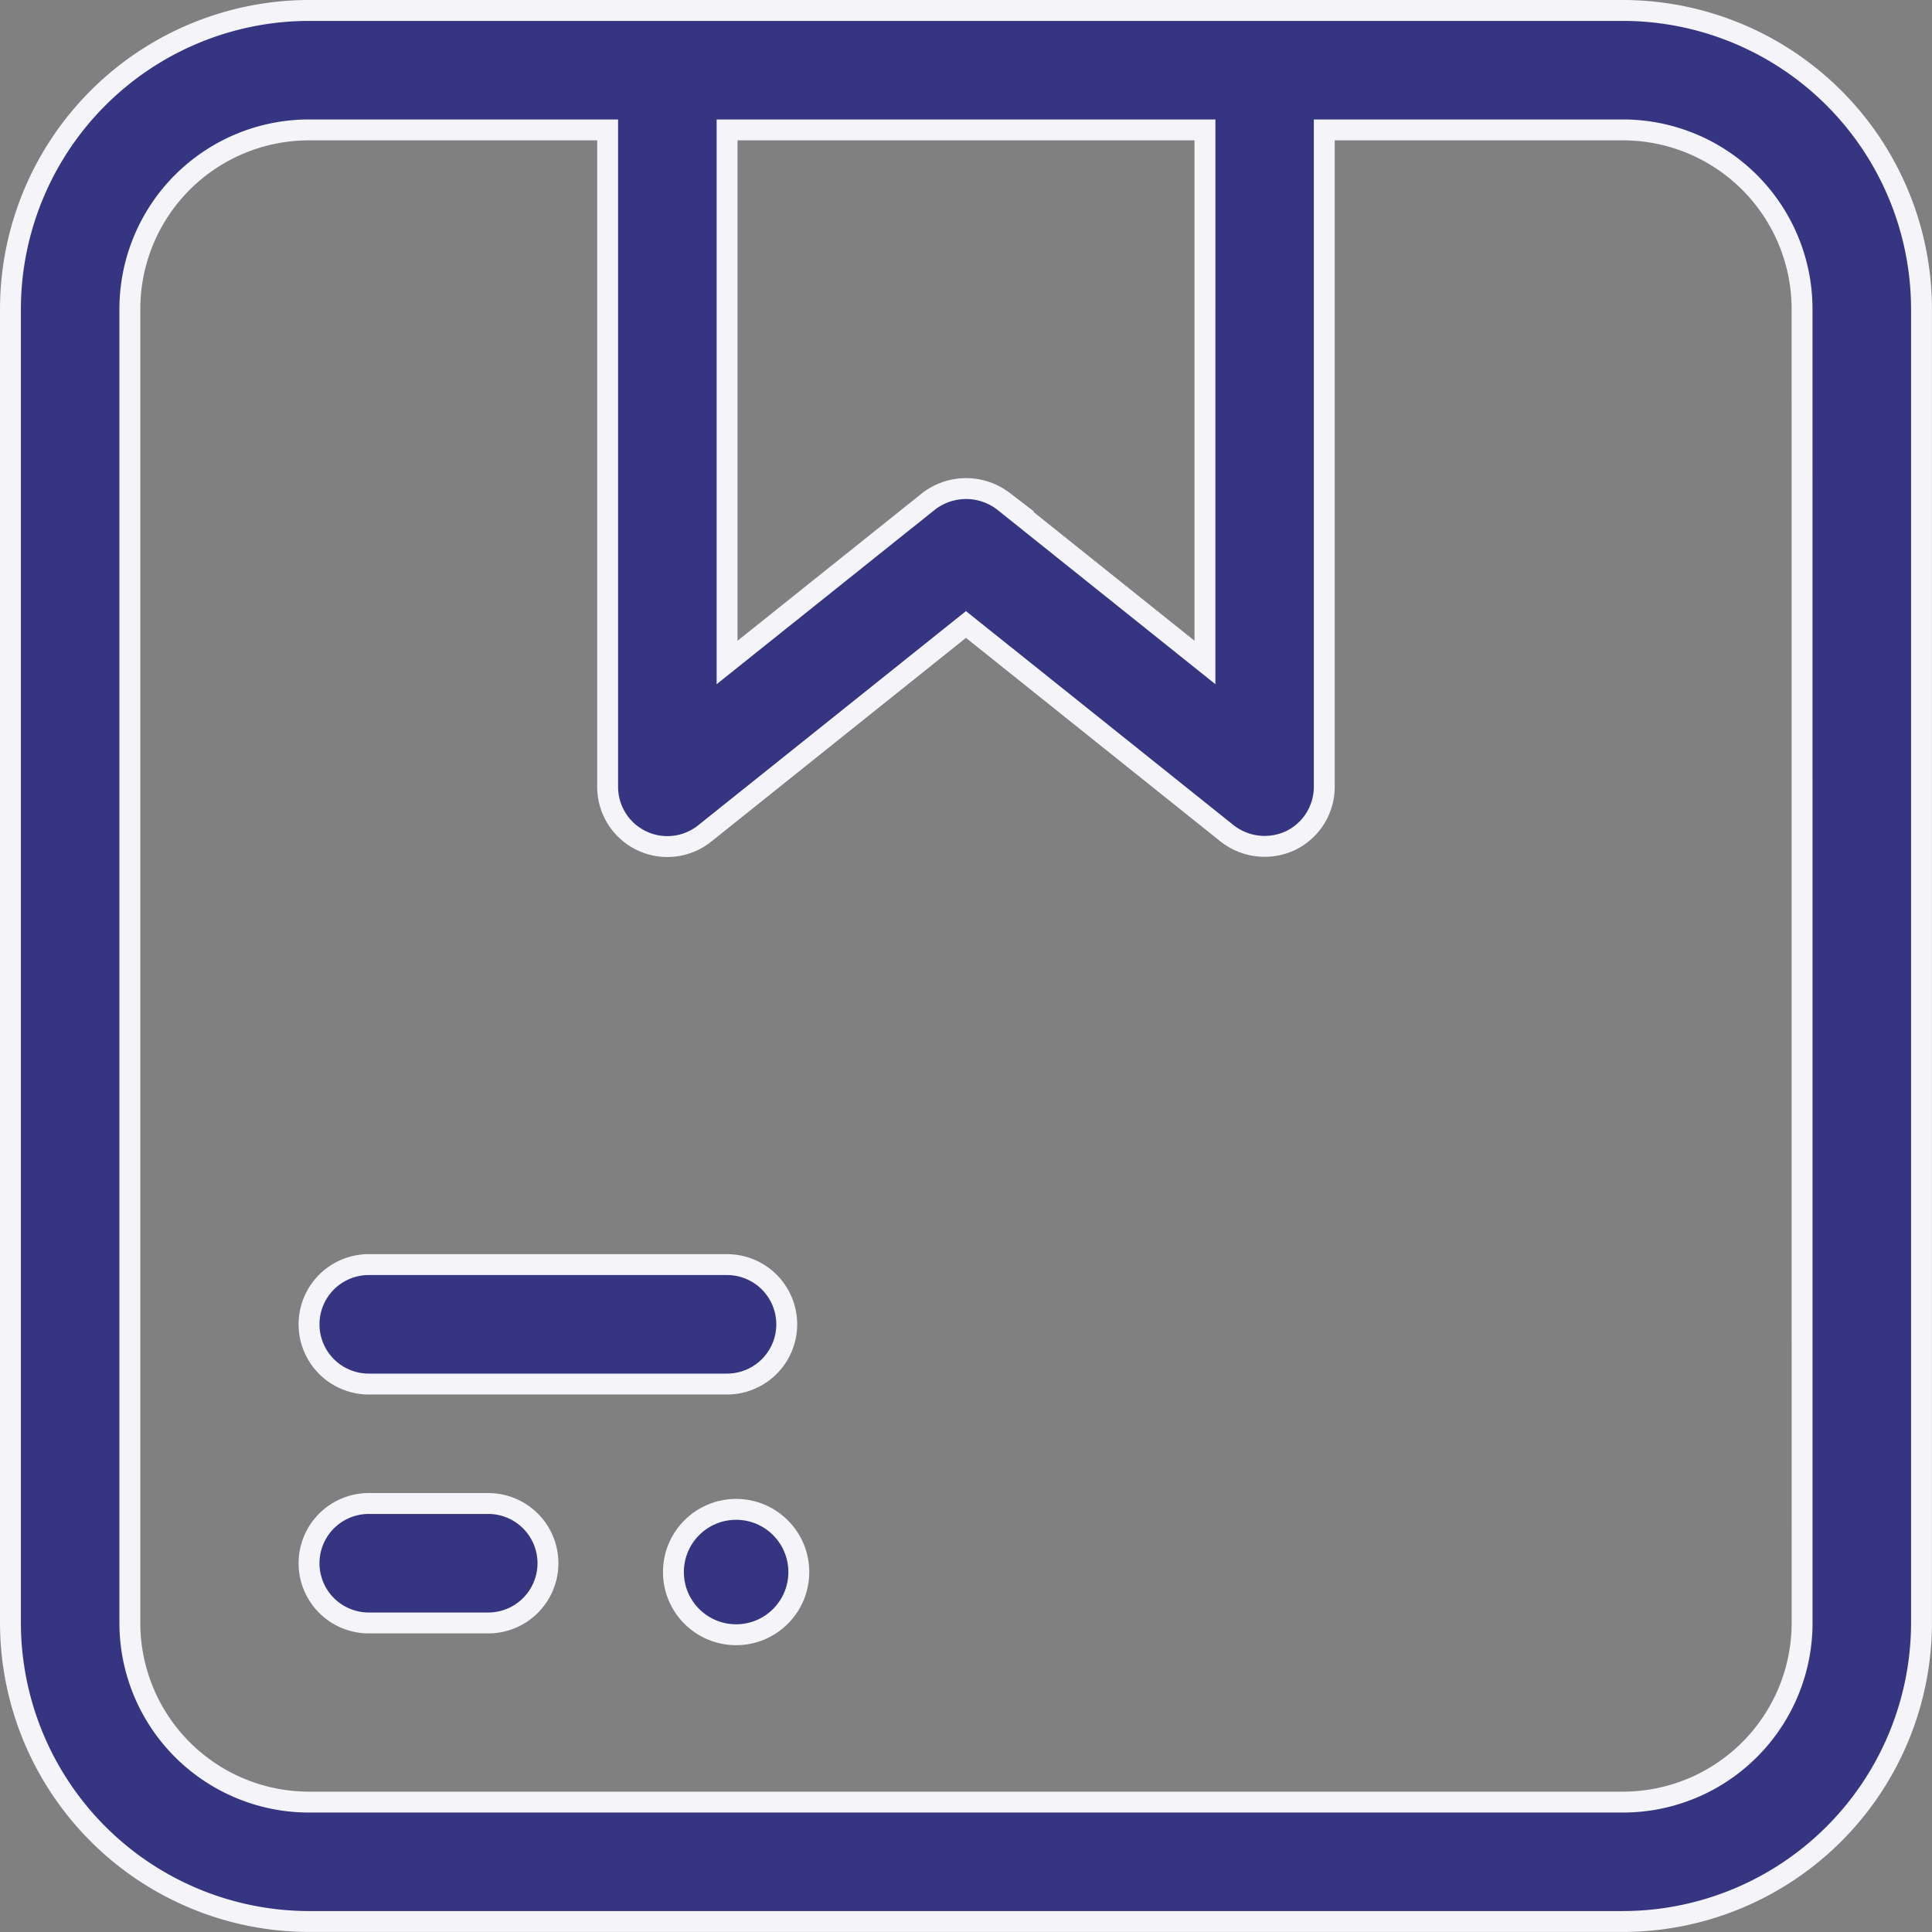 <svg xmlns="http://www.w3.org/2000/svg" width="46.224" height="46.224" viewBox="0 0 46.224 46.224">
  <rect x="0" y="0" width="46.224" height="46.224" fill="#808080" stroke="none"/>
  <g id="Layer_2" data-name="Layer 2" transform="translate(0.25 0.25)">
    <path id="Path_162814" data-name="Path 162814" d="M38.579,0H7.144A7.153,7.153,0,0,0,0,7.144V38.579a7.153,7.153,0,0,0,7.144,7.144H38.579a7.153,7.153,0,0,0,7.144-7.144V7.144A7.153,7.153,0,0,0,38.579,0Zm-10,2.858V15.6l-4.822-3.858a1.469,1.469,0,0,0-1.786,0L17.146,15.6V2.858ZM42.866,38.579a4.287,4.287,0,0,1-4.287,4.287H7.144a4.287,4.287,0,0,1-4.287-4.287V7.144A4.287,4.287,0,0,1,7.144,2.858h7.144V18.575a1.429,1.429,0,0,0,2.322,1.116l6.251-5,6.251,5a1.455,1.455,0,0,0,1.513.171,1.429,1.429,0,0,0,.809-1.287V2.858h7.144a4.287,4.287,0,0,1,4.287,4.287Z" fill="#353582" stroke="#f4f4f9" stroke-width="0.5"/>
    <path id="Path_162815" data-name="Path 162815" d="M15,21H6.429a1.429,1.429,0,0,0,0,2.858H15A1.429,1.429,0,0,0,15,21Z" transform="translate(2.144 9.006)" fill="#353582" stroke="#f4f4f9" stroke-width="0.5"/>
    <path id="Path_162816" data-name="Path 162816" d="M9.287,25H6.429a1.429,1.429,0,0,0,0,2.858H9.287a1.429,1.429,0,1,0,0-2.858Z" transform="translate(2.144 10.722)" fill="#353582" stroke="#f4f4f9" stroke-width="0.5"/>
    <circle id="Ellipse_1086" data-name="Ellipse 1086" cx="1.5" cy="1.5" r="1.5" transform="translate(15.862 35.862)" fill="#353582" stroke="#f4f4f9" stroke-width="0.5"/>
  </g>
</svg>
